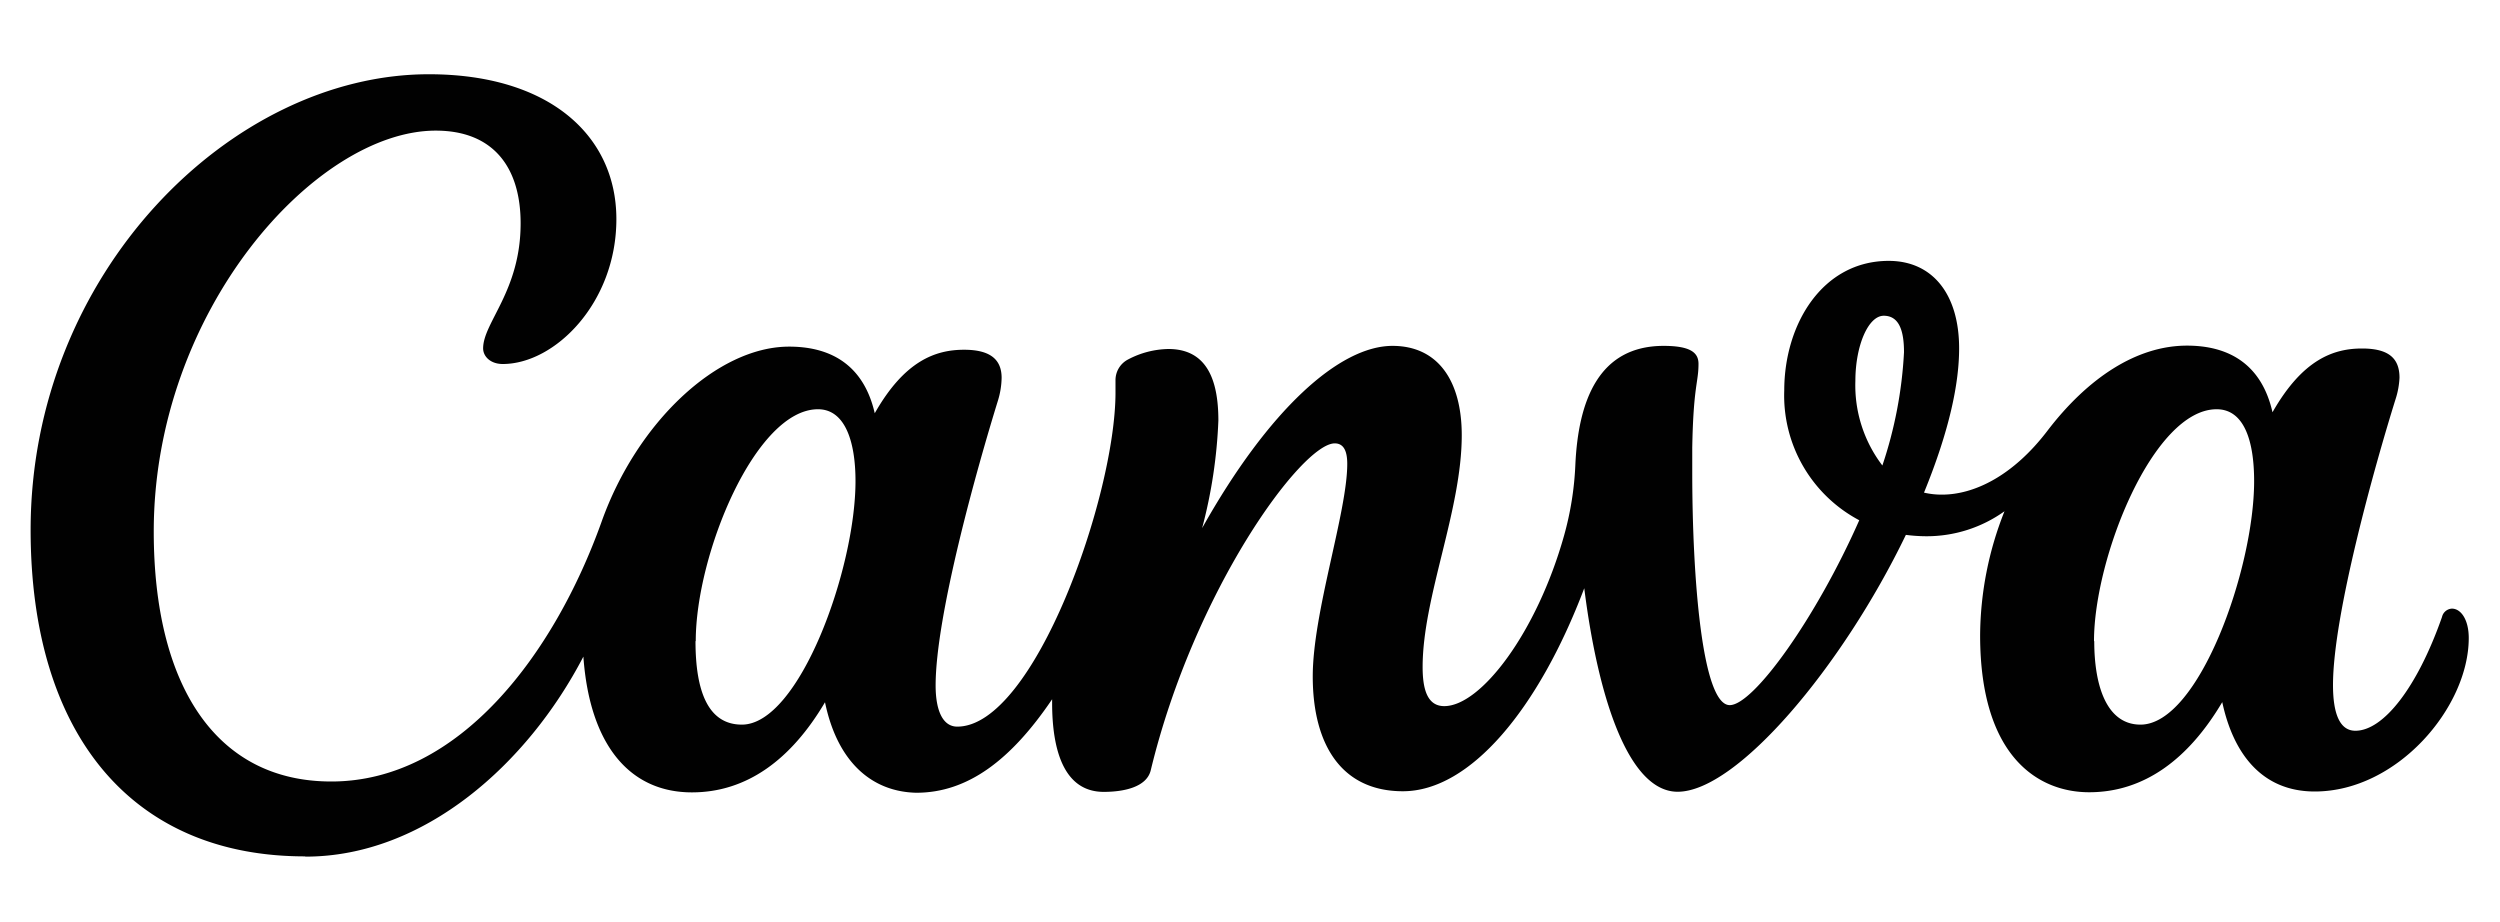<?xml version="1.0" encoding="utf-8"?>
<svg xmlns="http://www.w3.org/2000/svg" id="Calque_1" data-name="Calque 1" viewBox="0 0 200 73.73">
  <defs>
    <style>.cls-1{fill:#010101;}</style>
  </defs>
  <path class="cls-1" d="M24.39,68.51c-13.9,0-21.94-9.83-21.94-26.12,0-20.47,16-36.45,31.86-36.45,9.61,0,15,4.89,15,11.59s-4.92,11.59-9.09,11.59c-1,0-1.57-.62-1.57-1.25,0-2.07,3-4.6,3-10h0c0-4.49-2.19-7.42-6.79-7.42-9.61,0-22.56,14.42-22.56,32.07h0c0,12.22,4.91,20,14.2,20,10.25,0,17.85-10.22,21.63-20.79,2.82-7.92,9.24-14,15-14,3.51,0,6,1.62,6.85,5.33,2.39-4.21,4.87-5.08,7.15-5.08,2.08,0,3,.77,3,2.25A6.52,6.52,0,0,1,79.85,32c-1.68,5.42-5,17.24-5,22.84h0c0,2,.57,3.29,1.73,3.29,6.16,0,12.66-18.47,12.66-26.73h0c0-.3,0-.59,0-.86v-.11a1.86,1.86,0,0,1,1-1.67,7.15,7.15,0,0,1,3.23-.84c3,0,4,2.34,4,5.72a39.42,39.42,0,0,1-1.3,8.61h0c5.33-9.51,11-14.58,15.23-14.58,3.62,0,5.54,2.77,5.54,7.15,0,6-3.13,12.95-3.13,18.54h0c0,1.77.37,3.13,1.73,3.13,2.93,0,7.41-5.89,9.59-13.66a24.83,24.83,0,0,0,.9-5.69c.24-5.06,1.85-9.47,7.06-9.47,2.23,0,2.79.59,2.79,1.44,0,1.5-.41,1.75-.5,6.69,0,.65,0,1.33,0,2h0c0,8.34.78,18.61,3,18.61,1.91,0,6.92-7,10.36-14.79h0a11.29,11.29,0,0,1-6-10.38c0-5.32,3.06-10.37,8.36-10.37,3.48,0,5.63,2.64,5.63,7,0,2.78-.76,6.52-2.81,11.54h0a6.17,6.17,0,0,0,1.44.16c2.61,0,5.71-1.54,8.42-5.09,3.22-4.22,7.13-6.83,11.18-6.83,3.5,0,6,1.62,6.84,5.33,2.4-4.21,4.86-5.1,7.16-5.1,2.12,0,3,.77,3,2.34a6.53,6.53,0,0,1-.32,1.73c-1.69,5.41-5,17.26-5,22.85h0c0,2.23.51,3.66,1.79,3.66,2.22,0,4.93-3.4,6.93-9.1a.86.86,0,0,1,.79-.67c.73,0,1.35.89,1.35,2.35,0,5.54-5.72,12.28-12.32,12.28-4.21,0-6.51-3-7.4-7.15-2.72,4.59-6.27,7.21-10.65,7.21-4,0-8.72-2.76-8.72-12.56a27.22,27.22,0,0,1,1.95-9.92h0a10.69,10.69,0,0,1-6.27,2,13.18,13.18,0,0,1-1.62-.11c-5.1,10.57-13.52,20.55-18.26,20.55-3.86,0-6.33-7.27-7.47-16.28-3.65,9.64-9.12,16.24-14.51,16.24-4.86,0-7.21-3.66-7.21-9.19,0-5.12,2.76-13.14,2.76-17h0c0-.89-.21-1.64-1-1.64-2.64,0-11.24,11.75-14.72,26.15-.33,1.37-2.2,1.73-3.76,1.73-3.22,0-4.13-3.41-4.13-7.11,0-.1,0-.2,0-.3h0c-3.29,4.86-6.75,7.48-10.87,7.48C69.77,63.34,67,61,66,56.18c-2.71,4.59-6.26,7.21-10.65,7.21-4.93,0-8.17-3.73-8.68-10.86-4.47,8.6-12.75,16-22.23,16m143.1-17.24h0c0,3.6,1,6.68,3.7,6.68,4.65,0,9.09-12.43,9.09-19.48h0c0-3.18-.78-5.75-3-5.75-5.06,0-9.81,11.85-9.81,18.55h0m-111.88,0h0c0,4,1,6.68,3.71,6.68,4.58,0,9.09-12.43,9.09-19.48h0c0-3.16-.83-5.75-3-5.75-5,0-9.78,11.6-9.78,18.55h0m92.77-20.81h0a10.57,10.57,0,0,0,2.16,6.76,33.84,33.84,0,0,0,1.73-9.06h0c0-1.7-.38-2.92-1.62-2.92s-2.27,2.39-2.27,5.22h0"/>
</svg>